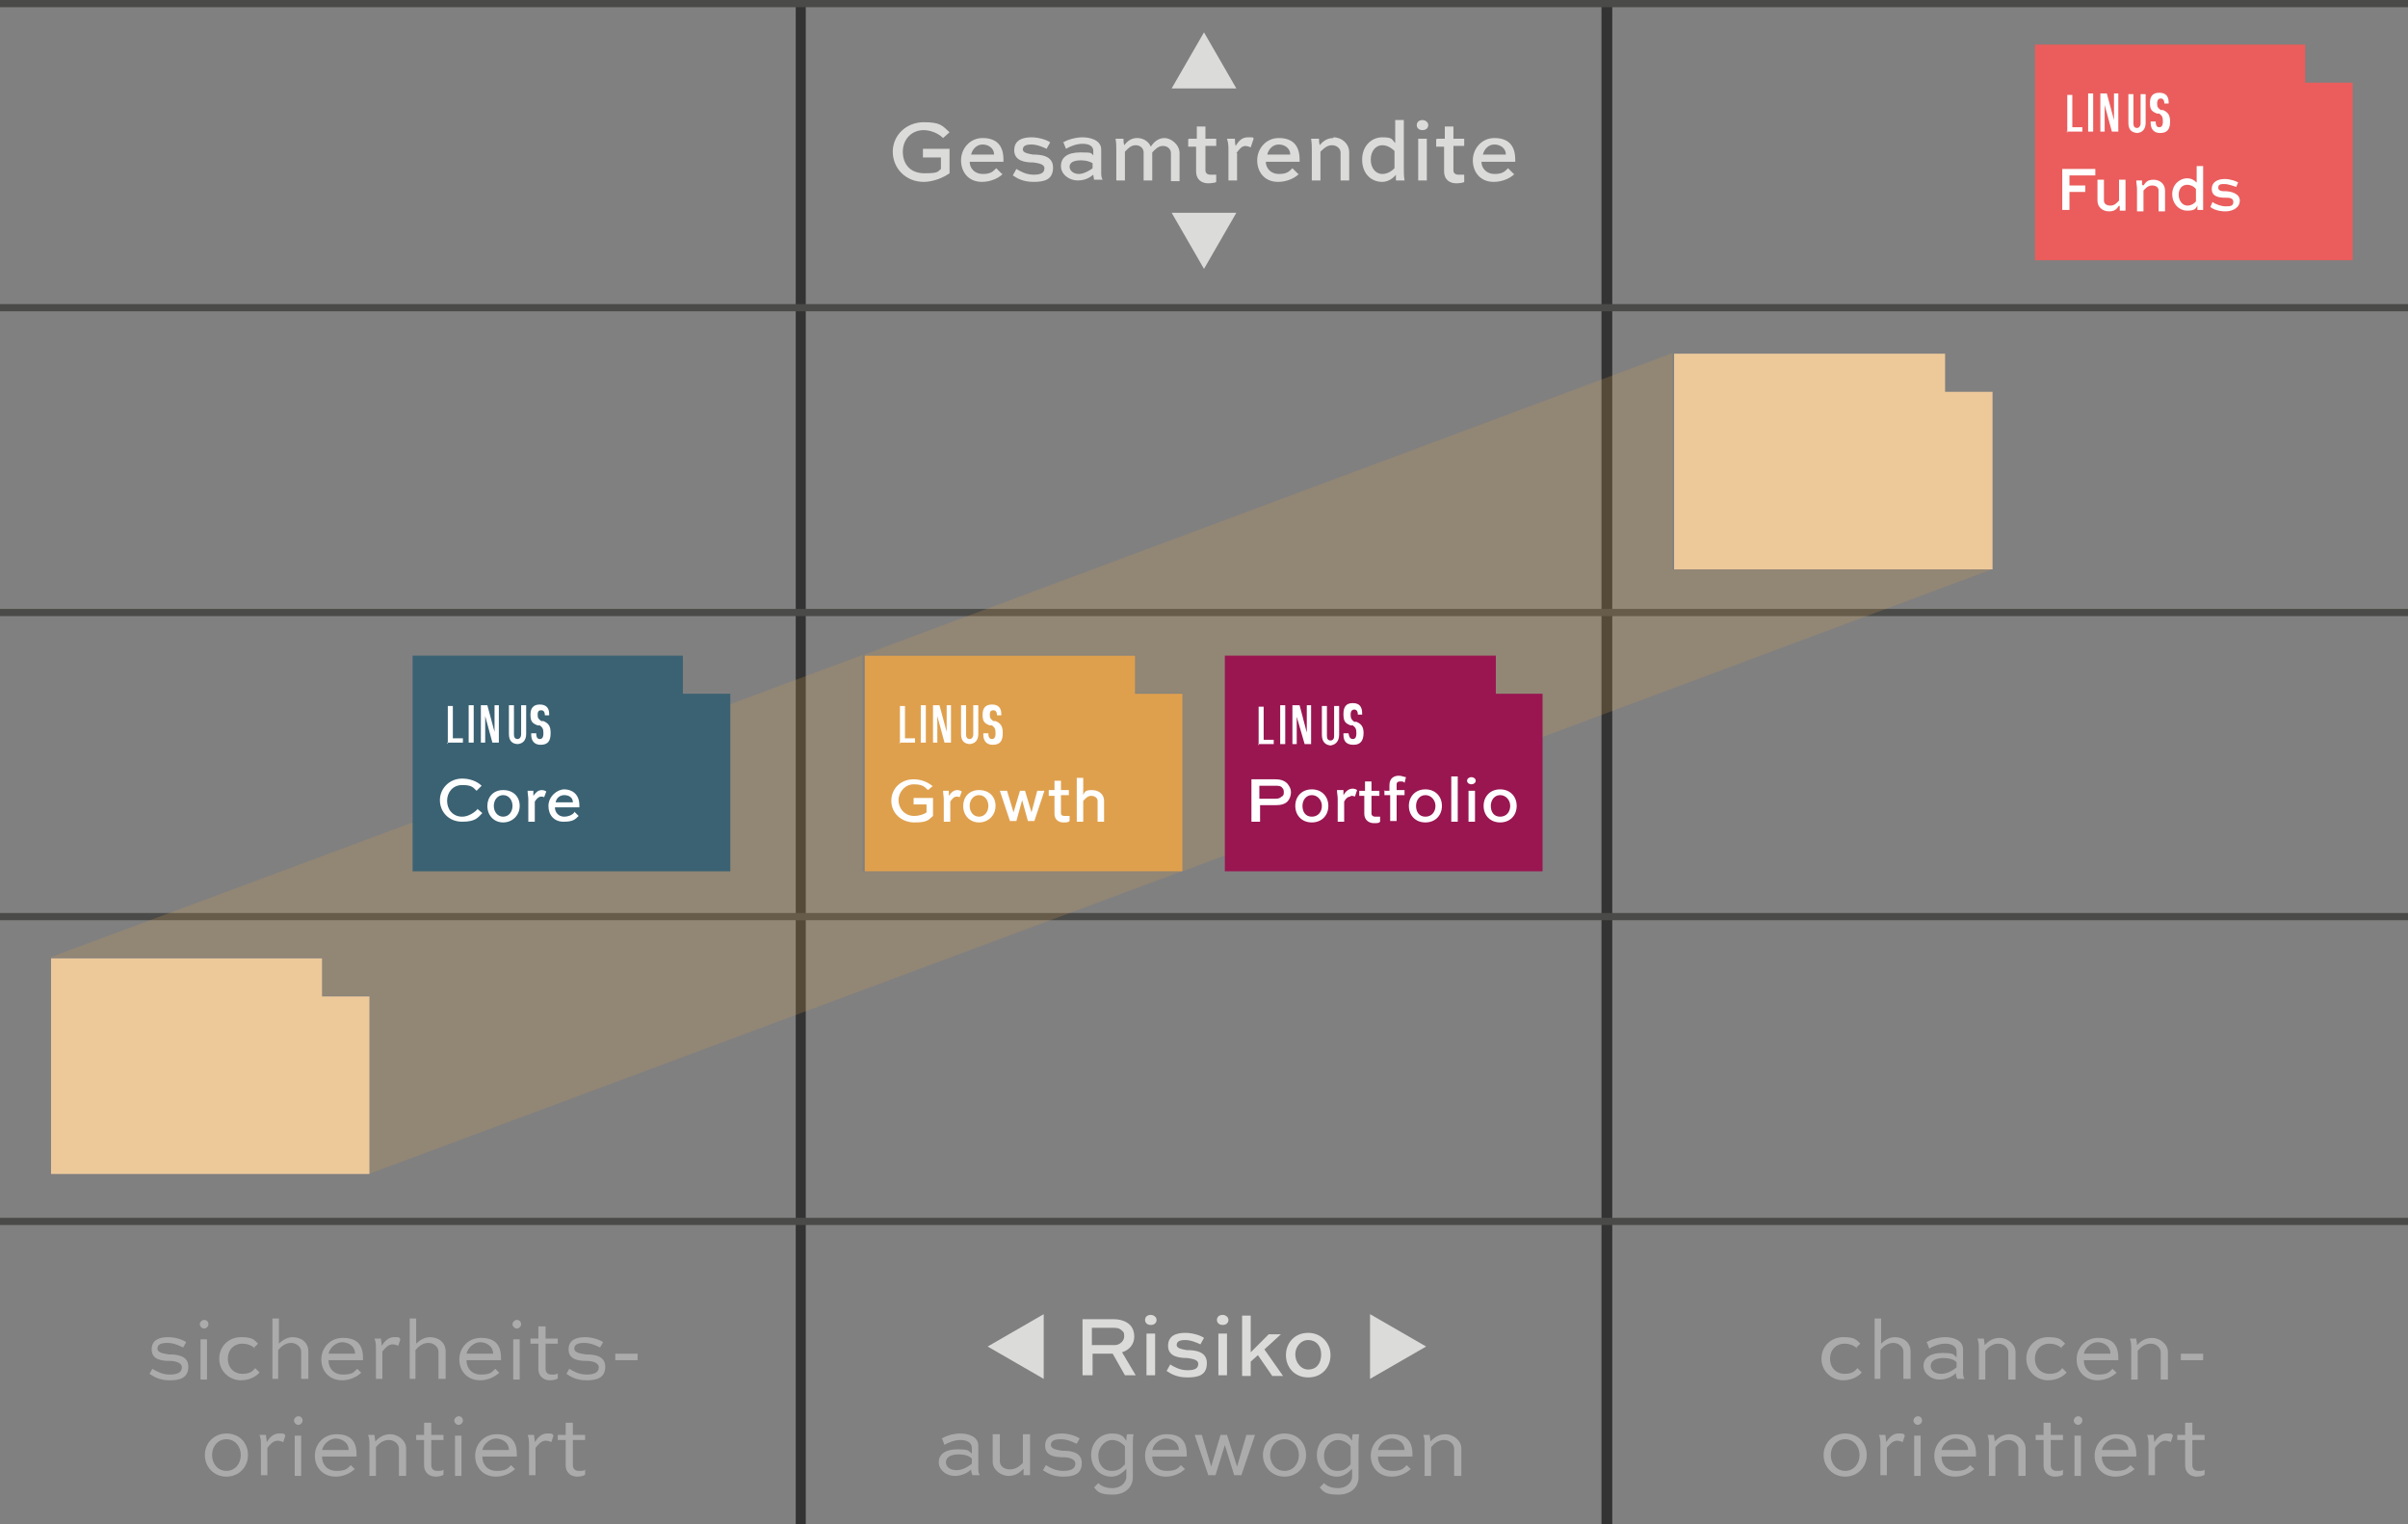 <?xml version="1.0" encoding="UTF-8"?><svg xmlns="http://www.w3.org/2000/svg" xmlns:xlink="http://www.w3.org/1999/xlink" viewBox="0 0 335 212"><rect x="0" y="0" width="335" height="212" fill="#333333" stroke="none"/><defs><style>.d,.e{fill:none;}.f{fill:#ea5d5c;}.g{fill:#fff;}.h{fill:#edc99a;}.i{fill:#991651;}.j{fill:#ababab;}.k,.l{fill:#dfa04d;}.m{fill:#dbdbda;}.n{fill:gray;}.o{fill:#3b6273;}.l{opacity:.2;}.e{stroke:#4a4a48;stroke-miterlimit:10;}.p{clip-path:url(#c);}</style><clipPath id="c"><rect x="120.3" y="91.2" width="44.2" height="30" style="fill:none;"/></clipPath></defs><g id="a"><rect y="0" width="110.7" height="212" style="fill:gray;"/><rect x="224.3" y="0" width="110.7" height="212" style="fill:gray;"/><rect x="112.1" y="0" width="110.7" height="212" style="fill:gray;"/><g><line x1="335" y1="127.5" y2="127.5" style="fill:none; stroke:#4a4a48; stroke-miterlimit:10;"/><line x1="335" y1="42.8" y2="42.8" style="fill:none; stroke:#4a4a48; stroke-miterlimit:10;"/><line x1="335" y1=".5" y2=".5" style="fill:none; stroke:#4a4a48; stroke-miterlimit:10;"/><line x1="335" y1="85.2" y2="85.2" style="fill:none; stroke:#4a4a48; stroke-miterlimit:10;"/><line x1="335" y1="169.9" y2="169.9" style="fill:none; stroke:#4a4a48; stroke-miterlimit:10;"/></g></g><g id="b"><g><path d="M25.4,187.4c-.4-.2-1.2-.6-2.1-.6s-1.4,.2-1.4,.8,1,.7,1.6,.8c1,0,2.7,.1,2.7,1.7s-1.2,1.9-2.6,1.9-2.2-.5-2.8-.9l.4-.7c.5,.3,1.3,.8,2.4,.8s1.7-.3,1.7-1-1-.9-1.7-.9c-1.2,0-2.5-.2-2.5-1.6s1.2-1.7,2.3-1.7,2.1,.4,2.5,.7l-.4,.7Z" style="fill:#ababab;"/><path d="M28.4,183.6c.4,0,.6,.3,.6,.6s-.3,.6-.6,.6-.6-.3-.6-.6,.3-.6,.6-.6Zm-.5,8.3v-5.6h.9v5.6h-.9Z" style="fill:#ababab;"/><path d="M35.5,187.6c-.5-.5-1.2-.7-1.8-.7-1.1,0-2,.8-2,2.1s.9,2.1,2,2.1,1.5-.4,1.8-.8l.6,.6c-.2,.3-1.1,1.1-2.6,1.1s-3-1.2-3-3,1.4-3,3-3,1.8,.3,2.4,.9l-.6,.6Z" style="fill:#ababab;"/><path d="M37.9,191.8v-8.4h.9v3.5c.4-.4,1.1-.9,1.9-.9,1.3,0,2.2,.8,2.2,2v3.8h-1v-3.8c0-.6-.6-1.2-1.4-1.2s-1.4,.5-1.8,1v4h-.9Z" style="fill:#ababab;"/><path d="M50.3,190.9c-.6,.6-1.6,1.1-2.7,1.1-1.8,0-2.9-1.3-2.9-2.9s1.2-3,3-3,2.8,.8,2.8,2.8c0,0,0,.2,0,.3h-4.8c0,1.1,.7,2,2,2s1.5-.3,2-.8l.6,.6Zm-4.6-2.6h3.7c0-1.1-1-1.6-1.8-1.6s-1.7,.7-1.9,1.6Z" style="fill:#ababab;"/><path d="M52.3,191.8v-4.2c0-.5,0-.9-.2-1.4h.9c0,.3,.1,.6,.1,1,.4-.6,.9-1.2,1.7-1.2s.7,0,.9,.3l-.3,.9c-.2-.1-.5-.2-.8-.2-.6,0-1.1,.6-1.4,1v3.8h-1Z" style="fill:#ababab;"/><path d="M57,191.8v-8.4h.9v3.5c.4-.4,1.1-.9,1.9-.9,1.3,0,2.2,.8,2.2,2v3.8h-1v-3.8c0-.6-.6-1.2-1.4-1.2s-1.4,.5-1.8,1v4h-.9Z" style="fill:#ababab;"/><path d="M69.5,190.9c-.6,.6-1.6,1.1-2.7,1.1-1.8,0-2.9-1.3-2.9-2.9s1.2-3,3-3,2.8,.8,2.8,2.8c0,0,0,.2,0,.3h-4.8c0,1.1,.7,2,2,2s1.5-.3,2-.8l.6,.6Zm-4.6-2.6h3.7c0-1.1-1-1.6-1.8-1.6s-1.7,.7-1.9,1.6Z" style="fill:#ababab;"/><path d="M71.9,183.6c.4,0,.6,.3,.6,.6s-.3,.6-.6,.6-.6-.3-.6-.6,.3-.6,.6-.6Zm-.5,8.3v-5.6h.9v5.6h-.9Z" style="fill:#ababab;"/><path d="M73.8,186.2h1.1v-1.7h1v1.7h1.7v.7h-1.7v3.5c0,.5,.3,.8,.8,.8s.8,0,.9-.2v.7c-.1,.2-.7,.3-1.1,.3-.7,0-1.6-.4-1.6-1.6v-3.5h-1.1v-.7Z" style="fill:#ababab;"/><path d="M83.4,187.4c-.4-.2-1.2-.6-2.1-.6s-1.4,.2-1.4,.8,1,.7,1.6,.8c1,0,2.7,.1,2.7,1.7s-1.2,1.9-2.6,1.9-2.2-.5-2.8-.9l.4-.7c.5,.3,1.3,.8,2.4,.8s1.7-.3,1.7-1-1-.9-1.7-.9c-1.2,0-2.5-.2-2.5-1.6s1.2-1.7,2.3-1.7,2.1,.4,2.5,.7l-.4,.7Z" style="fill:#ababab;"/><path d="M85.6,188.3h3.1v.9h-3.1v-.9Z" style="fill:#ababab;"/><path d="M31.5,199.4c1.8,0,3,1.3,3,3s-1.3,3-3,3-3-1.3-3-3,1.3-3,3-3Zm0,5.2c1.2,0,2-1,2-2.2s-.8-2.2-2-2.2-2,1-2,2.2,.8,2.2,2,2.2Z" style="fill:#ababab;"/><path d="M36.3,205.2v-4.2c0-.5,0-.9-.2-1.4h.9c0,.3,.1,.6,.1,1,.4-.6,.9-1.2,1.7-1.2s.7,0,.9,.3l-.3,.9c-.2-.1-.5-.2-.8-.2-.6,0-1.1,.6-1.4,1v3.8h-1Z" style="fill:#ababab;"/><path d="M41.5,197c.4,0,.6,.3,.6,.6s-.3,.6-.6,.6-.6-.3-.6-.6,.3-.6,.6-.6Zm-.5,8.3v-5.6h.9v5.6h-.9Z" style="fill:#ababab;"/><path d="M49.4,204.3c-.6,.6-1.6,1.1-2.7,1.1-1.8,0-2.9-1.3-2.9-2.9s1.2-3,3-3,2.8,.8,2.8,2.8c0,0,0,.2,0,.3h-4.8c0,1.1,.7,2,2,2s1.5-.3,2-.8l.6,.6Zm-4.6-2.6h3.7c0-1.1-1-1.6-1.8-1.6s-1.7,.7-1.9,1.6Z" style="fill:#ababab;"/><path d="M51.4,205.2v-4.2c0-.5,0-.9-.2-1.4h.9c0,.3,.1,.5,.1,.9,.5-.5,1.1-1,2.1-1s2.2,.8,2.2,2v3.8h-1v-3.8c0-.6-.6-1.2-1.4-1.2s-1.4,.5-1.8,1v4h-1Z" style="fill:#ababab;"/><path d="M57.9,199.6h1.1v-1.7h1v1.7h1.7v.7h-1.7v3.5c0,.5,.3,.8,.8,.8s.8,0,.9-.2v.7c-.1,.2-.7,.3-1.1,.3-.7,0-1.6-.4-1.6-1.6v-3.5h-1.1v-.7Z" style="fill:#ababab;"/><path d="M63.8,197c.4,0,.6,.3,.6,.6s-.3,.6-.6,.6-.6-.3-.6-.6,.3-.6,.6-.6Zm-.5,8.3v-5.6h.9v5.6h-.9Z" style="fill:#ababab;"/><path d="M71.7,204.3c-.6,.6-1.6,1.1-2.7,1.1-1.8,0-2.9-1.3-2.9-2.9s1.2-3,3-3,2.8,.8,2.8,2.8c0,0,0,.2,0,.3h-4.8c0,1.1,.7,2,2,2s1.5-.3,2-.8l.6,.6Zm-4.6-2.6h3.7c0-1.1-1-1.6-1.8-1.6s-1.7,.7-1.9,1.6Z" style="fill:#ababab;"/><path d="M73.6,205.2v-4.2c0-.5,0-.9-.2-1.4h.9c0,.3,.1,.6,.1,1,.4-.6,.9-1.2,1.7-1.2s.7,0,.9,.3l-.3,.9c-.2-.1-.5-.2-.8-.2-.6,0-1.1,.6-1.4,1v3.8h-1Z" style="fill:#ababab;"/><path d="M77.6,199.6h1.1v-1.7h1v1.7h1.7v.7h-1.7v3.5c0,.5,.3,.8,.8,.8s.8,0,.9-.2v.7c-.1,.2-.7,.3-1.1,.3-.7,0-1.6-.4-1.6-1.6v-3.5h-1.1v-.7Z" style="fill:#ababab;"/></g><g><path d="M131,200.1c.5-.3,1.5-.7,2.6-.7s2.5,.4,2.5,1.7v3.1c0,.3,0,.7,.2,1h-1c-.1-.2-.2-.5-.2-.8-.4,.4-1.2,.9-2.3,.9s-2.2-.8-2.2-1.9,.9-1.8,2.6-1.8,1.5,.2,2,.6v-.8c0-.8-.8-1.1-1.6-1.1s-1.8,.4-2.2,.7l-.3-.8Zm4.2,3.5v-.7c-.3-.4-1.1-.6-1.8-.6-1.3,0-1.8,.5-1.8,1.1s.5,1.1,1.5,1.1,2-.8,2.1-.9Z" style="fill:#ababab;"/><path d="M143.3,199.6v4.2c0,.5,0,.9,0,1.4h-.9c0-.3,0-.6,0-.9-.5,.5-1.1,1-2.1,1s-2.2-.8-2.2-2v-3.8h1v3.8c0,.6,.6,1.1,1.4,1.1s1.4-.5,1.8-.9v-4h1Z" style="fill:#ababab;"/><path d="M149.7,200.8c-.4-.2-1.2-.6-2.1-.6s-1.4,.2-1.4,.8,1,.7,1.6,.8c1,0,2.7,.1,2.7,1.7s-1.2,1.9-2.6,1.9-2.2-.5-2.8-.9l.4-.7c.5,.3,1.3,.8,2.4,.8s1.7-.3,1.7-1-1-.9-1.7-.9c-1.2,0-2.5-.2-2.5-1.6s1.2-1.7,2.3-1.7,2.1,.4,2.5,.7l-.4,.7Z" style="fill:#ababab;"/><path d="M156.5,204.5c-.6,.6-1.2,.9-1.9,.9-1.5,0-2.8-1.2-2.8-3s1.3-3,2.9-3,1.7,.7,2,1c0-.3,0-.6,.1-.9h.9c-.1,.5-.1,1-.1,1.4v4.6c0,1.3-1,2.4-2.8,2.4s-2.1-.4-2.6-1l.6-.6c.4,.4,1,.7,2,.7s1.9-.7,1.9-1.6v-1.1Zm0-.8v-2.5c-.2-.3-.9-.9-1.8-.9s-1.9,.9-1.9,2.2,.8,2.1,1.8,2.1,1.3-.3,1.9-.9Z" style="fill:#ababab;"/><path d="M164.9,204.3c-.6,.6-1.6,1.1-2.7,1.1-1.8,0-2.9-1.3-2.9-2.9s1.2-3,3-3,2.8,.8,2.8,2.8c0,0,0,.2,0,.3h-4.8c0,1.1,.7,2,2,2s1.5-.3,2-.8l.6,.6Zm-4.6-2.6h3.7c0-1.1-1-1.6-1.8-1.6s-1.7,.7-1.9,1.6Z" style="fill:#ababab;"/><path d="M174.6,199.6l-1.9,5.6h-1l-1.3-4.2h0l-1.3,4.2h-1l-1.9-5.6h1l1.3,4.4h0l1.3-4.4h.9l1.4,4.4h0l1.3-4.4h1Z" style="fill:#ababab;"/><path d="M178.7,199.4c1.8,0,3,1.3,3,3s-1.3,3-3,3-3-1.3-3-3,1.3-3,3-3Zm0,5.2c1.2,0,2-1,2-2.2s-.8-2.2-2-2.2-2,1-2,2.2,.8,2.2,2,2.2Z" style="fill:#ababab;"/><path d="M187.9,204.5c-.6,.6-1.2,.9-1.9,.9-1.5,0-2.8-1.2-2.8-3s1.3-3,2.9-3,1.7,.7,2,1c0-.3,0-.6,.1-.9h.9c-.1,.5-.1,1-.1,1.4v4.6c0,1.3-1,2.4-2.8,2.4s-2.1-.4-2.6-1l.6-.6c.4,.4,1,.7,2,.7s1.9-.7,1.9-1.6v-1.1Zm0-.8v-2.5c-.2-.3-.9-.9-1.8-.9s-1.9,.9-1.9,2.2,.8,2.1,1.8,2.1,1.3-.3,1.9-.9Z" style="fill:#ababab;"/><path d="M196.3,204.3c-.6,.6-1.6,1.1-2.7,1.1-1.8,0-2.9-1.3-2.9-2.9s1.2-3,3-3,2.8,.8,2.8,2.8c0,0,0,.2,0,.3h-4.8c0,1.1,.7,2,2,2s1.5-.3,2-.8l.6,.6Zm-4.6-2.6h3.7c0-1.1-1-1.6-1.8-1.6s-1.7,.7-1.9,1.6Z" style="fill:#ababab;"/><path d="M198.2,205.2v-4.2c0-.5,0-.9-.2-1.4h.9c0,.3,.1,.5,.1,.9,.5-.5,1.1-1,2.1-1s2.2,.8,2.2,2v3.8h-1v-3.8c0-.6-.6-1.2-1.4-1.2s-1.4,.5-1.8,1v4h-1Z" style="fill:#ababab;"/></g><g><path d="M258.4,187.6c-.5-.5-1.2-.7-1.8-.7-1.1,0-2,.8-2,2.1s.9,2.1,2,2.1,1.5-.4,1.8-.8l.6,.6c-.2,.3-1.1,1.1-2.6,1.1s-3-1.2-3-3,1.4-3,3-3,1.8,.3,2.4,.9l-.6,.6Z" style="fill:#ababab;"/><path d="M260.8,191.8v-8.4h.9v3.5c.4-.4,1.1-.9,1.9-.9,1.3,0,2.2,.8,2.2,2v3.8h-1v-3.8c0-.6-.6-1.2-1.4-1.2s-1.4,.5-1.8,1v4h-.9Z" style="fill:#ababab;"/><path d="M268,186.7c.5-.3,1.5-.7,2.6-.7s2.5,.4,2.5,1.7v3.1c0,.3,0,.7,.2,1h-1c-.1-.2-.2-.5-.2-.8-.4,.4-1.2,.9-2.3,.9s-2.2-.8-2.2-1.9,.9-1.8,2.6-1.8,1.5,.2,2,.6v-.8c0-.8-.8-1.1-1.6-1.1s-1.8,.4-2.2,.7l-.3-.8Zm4.2,3.5v-.7c-.3-.4-1.1-.6-1.8-.6-1.3,0-1.8,.5-1.8,1.1s.5,1.1,1.5,1.1,2-.8,2.1-.9Z" style="fill:#ababab;"/><path d="M275.3,191.8v-4.2c0-.5,0-.9-.2-1.4h.9c0,.3,.1,.5,.1,.9,.5-.5,1.1-1,2.1-1s2.2,.8,2.2,2v3.8h-1v-3.8c0-.6-.6-1.2-1.4-1.2s-1.4,.5-1.8,1v4h-1Z" style="fill:#ababab;"/><path d="M286.9,187.6c-.5-.5-1.2-.7-1.8-.7-1.1,0-2,.8-2,2.1s.9,2.1,2,2.1,1.5-.4,1.8-.8l.6,.6c-.2,.3-1.1,1.1-2.6,1.1s-3-1.2-3-3,1.4-3,3-3,1.8,.3,2.4,.9l-.6,.6Z" style="fill:#ababab;"/><path d="M294.5,190.9c-.6,.6-1.6,1.1-2.7,1.1-1.8,0-2.9-1.3-2.9-2.9s1.2-3,3-3,2.8,.8,2.8,2.8c0,0,0,.2,0,.3h-4.8c0,1.1,.7,2,2,2s1.5-.3,2-.8l.6,.6Zm-4.6-2.6h3.7c0-1.1-1-1.6-1.8-1.6s-1.7,.7-1.9,1.6Z" style="fill:#ababab;"/><path d="M296.5,191.8v-4.2c0-.5,0-.9-.2-1.4h.9c0,.3,.1,.5,.1,.9,.5-.5,1.1-1,2.1-1s2.2,.8,2.2,2v3.8h-1v-3.8c0-.6-.6-1.2-1.4-1.2s-1.4,.5-1.8,1v4h-1Z" style="fill:#ababab;"/><path d="M303.4,188.3h3.1v.9h-3.1v-.9Z" style="fill:#ababab;"/><path d="M256.7,199.4c1.8,0,3,1.3,3,3s-1.3,3-3,3-3-1.3-3-3,1.3-3,3-3Zm0,5.2c1.2,0,2-1,2-2.2s-.8-2.2-2-2.2-2,1-2,2.2,.8,2.2,2,2.2Z" style="fill:#ababab;"/><path d="M261.6,205.2v-4.2c0-.5,0-.9-.2-1.4h.9c0,.3,.1,.6,.1,1,.4-.6,.9-1.2,1.7-1.2s.7,0,.9,.3l-.3,.9c-.2-.1-.5-.2-.8-.2-.6,0-1.1,.6-1.4,1v3.8h-1Z" style="fill:#ababab;"/><path d="M266.8,197c.4,0,.6,.3,.6,.6s-.3,.6-.6,.6-.6-.3-.6-.6,.3-.6,.6-.6Zm-.5,8.3v-5.6h.9v5.6h-.9Z" style="fill:#ababab;"/><path d="M274.7,204.3c-.6,.6-1.6,1.1-2.7,1.1-1.8,0-2.9-1.3-2.9-2.9s1.2-3,3-3,2.8,.8,2.8,2.8c0,0,0,.2,0,.3h-4.8c0,1.1,.7,2,2,2s1.5-.3,2-.8l.6,.6Zm-4.6-2.6h3.7c0-1.1-1-1.6-1.8-1.6s-1.7,.7-1.9,1.6Z" style="fill:#ababab;"/><path d="M276.7,205.2v-4.2c0-.5,0-.9-.2-1.4h.9c0,.3,.1,.5,.1,.9,.5-.5,1.1-1,2.1-1s2.2,.8,2.2,2v3.8h-1v-3.8c0-.6-.6-1.2-1.4-1.2s-1.4,.5-1.8,1v4h-1Z" style="fill:#ababab;"/><path d="M283.2,199.6h1.1v-1.7h1v1.7h1.7v.7h-1.7v3.5c0,.5,.3,.8,.8,.8s.8,0,.9-.2v.7c-.1,.2-.7,.3-1.1,.3-.7,0-1.6-.4-1.6-1.6v-3.5h-1.1v-.7Z" style="fill:#ababab;"/><path d="M289.1,197c.4,0,.6,.3,.6,.6s-.3,.6-.6,.6-.6-.3-.6-.6,.3-.6,.6-.6Zm-.5,8.3v-5.6h.9v5.6h-.9Z" style="fill:#ababab;"/><path d="M297,204.3c-.6,.6-1.6,1.1-2.7,1.1-1.8,0-2.9-1.3-2.9-2.9s1.2-3,3-3,2.8,.8,2.8,2.8c0,0,0,.2,0,.3h-4.8c0,1.1,.7,2,2,2s1.5-.3,2-.8l.6,.6Zm-4.6-2.6h3.7c0-1.1-1-1.6-1.8-1.6s-1.7,.7-1.9,1.6Z" style="fill:#ababab;"/><path d="M298.9,205.2v-4.2c0-.5,0-.9-.2-1.4h.9c0,.3,.1,.6,.1,1,.4-.6,.9-1.2,1.7-1.2s.7,0,.9,.3l-.3,.9c-.2-.1-.5-.2-.8-.2-.6,0-1.1,.6-1.4,1v3.8h-1Z" style="fill:#ababab;"/><path d="M302.9,199.6h1.1v-1.7h1v1.7h1.7v.7h-1.7v3.5c0,.5,.3,.8,.8,.8s.8,0,.9-.2v.7c-.1,.2-.7,.3-1.1,.3-.7,0-1.6-.4-1.6-1.6v-3.5h-1.1v-.7Z" style="fill:#ababab;"/></g><g><path d="M150.6,191.3v-7.8h4.3c1,0,1.8,.3,2.3,.8,.4,.4,.6,1,.6,1.6,0,1.1-.7,1.9-1.7,2.2l1.9,3.2h-1.5l-1.7-3h-2.8v3h-1.3Zm1.3-6.6v2.4h3.2c.7,0,1.3-.6,1.3-1.2s-.1-.6-.3-.8c-.4-.4-.8-.4-1.2-.4h-3Z" style="fill:#dbdbda;"/><path d="M160.1,182.9c.4,0,.8,.3,.8,.7s-.3,.7-.8,.7-.8-.3-.8-.7,.3-.7,.8-.7Zm-.6,8.4v-5.8h1.2v5.8h-1.2Z" style="fill:#dbdbda;"/><path d="M167,187c-.4-.2-1.3-.6-2.1-.6s-1.2,.2-1.2,.7,.9,.6,1.4,.7c1,0,2.8,.1,2.8,1.8s-1.2,2-2.7,2-2.3-.5-2.9-.9l.5-.9c.5,.3,1.3,.8,2.4,.8s1.5-.3,1.5-.9-.9-.7-1.5-.8c-1.2,0-2.7-.2-2.7-1.7s1.3-1.8,2.4-1.8,2.2,.4,2.6,.7l-.5,.9Z" style="fill:#dbdbda;"/><path d="M170.1,182.9c.4,0,.8,.3,.8,.7s-.3,.7-.8,.7-.8-.3-.8-.7,.3-.7,.8-.7Zm-.6,8.4v-5.8h1.2v5.8h-1.2Z" style="fill:#dbdbda;"/><path d="M178.2,185.6l-2.3,2.1,2.6,3.7h-1.5l-2-2.9-1,.9v2h-1.2v-8.4h1.2v5.1l2.5-2.5h1.7Z" style="fill:#dbdbda;"/><path d="M182,185.4c1.8,0,3.1,1.4,3.1,3.1s-1.2,3.1-3.1,3.1-3.1-1.4-3.1-3.1,1.2-3.1,3.1-3.1Zm0,5.1c1.2,0,1.8-.9,1.8-2.1s-.7-2-1.8-2-1.8,1-1.8,2,.7,2.1,1.8,2.1Z" style="fill:#dbdbda;"/></g><polygon points="145.2 191.8 145.2 182.8 137.4 187.3 145.2 191.8" style="fill:#dbdbda;"/><polygon points="190.6 191.8 190.6 182.8 198.4 187.3 190.6 191.8" style="fill:#dbdbda;"/><g><g><path d="M131.2,19.2c-.7-.7-1.8-1.1-2.7-1.1-1.7,0-2.9,1.3-2.9,3s1,3,3,3,1.8-.2,2.3-.6v-1.6h-2.5v-1.2h3.7v3.4c-1,.7-2.4,1.2-3.6,1.2-2.5,0-4.3-1.9-4.3-4.2s1.9-4.1,4.3-4.1,2.6,.5,3.6,1.4l-.9,.8Z" style="fill:#dbdbda;"/><path d="M139.5,24.2c-.6,.6-1.7,1.1-2.9,1.1-1.9,0-2.9-1.4-2.9-3s1.2-3.1,3-3.1,2.9,.9,2.9,3,0,.2,0,.3h-4.7c0,.9,.7,1.7,1.8,1.7s1.4-.3,1.9-.8l.8,.8Zm-4.5-2.7h3.3c0-.9-.8-1.4-1.6-1.4s-1.4,.6-1.6,1.4Z" style="fill:#dbdbda;"/><path d="M145.6,20.7c-.4-.2-1.3-.6-2.1-.6s-1.2,.2-1.2,.7,.9,.6,1.4,.7c1,0,2.8,.1,2.8,1.8s-1.2,2-2.7,2-2.3-.5-2.9-.9l.5-.9c.5,.3,1.3,.8,2.4,.8s1.5-.3,1.5-.9-.9-.7-1.5-.8c-1.2,0-2.7-.2-2.7-1.7s1.3-1.8,2.4-1.8,2.2,.4,2.6,.7l-.5,.9Z" style="fill:#dbdbda;"/><path d="M147.9,19.8c.5-.3,1.6-.7,2.7-.7s2.6,.4,2.6,1.7v3.2c0,.3,0,.7,.2,1h-1.2c0-.2-.1-.5-.1-.7-.5,.4-1.1,.8-2.2,.8s-2.3-.8-2.3-2,.9-1.9,2.7-1.9,1.4,.1,1.8,.4v-.6c0-.7-.6-1-1.5-1s-1.8,.4-2.3,.7l-.4-1Zm4.1,3.5v-.6c-.3-.2-.9-.4-1.6-.4-1.2,0-1.6,.4-1.6,.9s.5,1,1.3,1,1.8-.7,1.9-.8Z" style="fill:#dbdbda;"/><path d="M160.3,25.1h-1.2v-3.9c0-.5-.4-1-1.1-1s-1.1,.5-1.5,.9v4h-1.2v-4.2c0-.5,0-1-.1-1.6h1.1c0,.3,0,.5,.1,.9,.4-.5,.9-1,1.8-1s1.6,.5,1.9,1.2c.4-.6,1-1.2,1.9-1.2s2.1,.9,2.1,2.1v3.9h-1.2v-3.9c0-.5-.4-1-1.1-1s-1.1,.5-1.5,.9v4Z" style="fill:#dbdbda;"/><path d="M165.4,19.3h1.1v-1.7h1.2v1.7h1.5v1h-1.5v3.4c0,.4,.3,.6,.7,.6s.7,0,.8,0v1c0,.1-.7,.2-1.1,.2-.8,0-1.7-.4-1.7-1.7v-3.4h-1.1v-1Z" style="fill:#dbdbda;"/><path d="M172.1,21.3v3.8h-1.2v-4.2c0-.5,0-1-.2-1.6h1.1c0,.3,0,.6,.1,1,.4-.6,.8-1.2,1.7-1.2s.7,0,.8,.2l-.4,1.2c-.2-.1-.6-.2-.7-.2-.6,0-.9,.5-1.3,1Z" style="fill:#dbdbda;"/><path d="M180.7,24.2c-.6,.6-1.7,1.1-2.9,1.1-1.9,0-2.9-1.4-2.9-3s1.2-3.1,3-3.1,2.9,.9,2.9,3,0,.2,0,.3h-4.7c0,.9,.7,1.7,1.8,1.7s1.4-.3,1.9-.8l.8,.8Zm-4.5-2.7h3.3c0-.9-.8-1.4-1.6-1.4s-1.4,.6-1.6,1.4Z" style="fill:#dbdbda;"/><path d="M185.5,19.1c1.2,0,2.2,.9,2.2,2.1v3.9h-1.2v-3.9c0-.5-.5-1-1.2-1s-1.2,.5-1.6,.9v4h-1.2v-4.2c0-.5,0-1-.1-1.6h1.1c0,.3,0,.5,.1,.9,.4-.5,1-1,1.9-1Z" style="fill:#dbdbda;"/><path d="M194.2,25.1c0-.3,0-.6,0-.8-.3,.4-1,1-1.9,1-1.6,0-2.8-1.2-2.8-3.1s1.3-3.1,2.8-3.1,1.3,.3,1.8,.8v-3.2h1.2v6.8c0,.5,0,1,.1,1.6h-1.1Zm-3.5-2.9c0,1.2,.7,2,1.6,2s1.5-.6,1.7-.8v-2.4c-.5-.5-1.1-.8-1.7-.8-.9,0-1.6,.8-1.6,2Z" style="fill:#dbdbda;"/><path d="M197.9,16.7c.4,0,.8,.3,.8,.7s-.3,.7-.8,.7-.8-.3-.8-.7,.3-.7,.8-.7Zm-.6,8.4v-5.8h1.2v5.8h-1.2Z" style="fill:#dbdbda;"/><path d="M199.9,19.3h1.1v-1.7h1.2v1.7h1.5v1h-1.5v3.4c0,.4,.3,.6,.7,.6s.7,0,.8,0v1c0,.1-.7,.2-1.1,.2-.8,0-1.7-.4-1.7-1.7v-3.4h-1.1v-1Z" style="fill:#dbdbda;"/><path d="M210.7,24.2c-.6,.6-1.7,1.1-2.9,1.1-1.9,0-2.9-1.4-2.9-3s1.2-3.1,3-3.1,2.9,.9,2.9,3,0,.2,0,.3h-4.7c0,.9,.7,1.7,1.8,1.7s1.4-.3,1.9-.8l.8,.8Zm-4.5-2.7h3.3c0-.9-.8-1.4-1.6-1.4s-1.4,.6-1.6,1.4Z" style="fill:#dbdbda;"/></g><polygon points="163 29.6 172 29.6 167.5 37.4 163 29.6" style="fill:#dbdbda;"/><polygon points="172 12.3 163 12.3 167.5 4.5 172 12.3" style="fill:#dbdbda;"/></g><path d="M51.4,163.3v-24.8h-6.6v-5.3H6.9l113.1-42.1v30.1h44.4l-113.1,42.1Z" style="fill:#dfa04d; opacity:.2;"/><path d="M164.5,121.2v-24.8h-6.6v-5.3h-37.8l112.6-42v30.1h44.4l-112.6,42Z" style="fill:#dfa04d; opacity:.2;"/><g><g><path d="M283.1,6.2v30h44.2V11.5h-6.6V6.2h-37.7Z" style="fill:#ea5d5c;"/><path d="M287.9,29.3v-2.6h2.2v-.9h-2.2v-1.4h3.6v-.9h-4.6v5.7h1Z" style="fill:#fff;"/><path d="M294.9,28.7c0,.2,0,.4,0,.6h.8c0-.4,0-.8,0-1.2v-3.1h-.9v2.9c-.3,.3-.6,.7-1.2,.7s-.9-.3-.9-.7v-2.9h-.9v2.9c0,.9,.7,1.5,1.6,1.5s1.1-.4,1.4-.8Z" style="fill:#fff;"/><path d="M298,25.7c0-.2,0-.4,0-.6h-.8c0,.4,.1,.8,.1,1.2v3.1h.9v-2.9c.3-.3,.6-.7,1.2-.7s.9,.3,.9,.7v2.9h.9v-2.9c0-.9-.7-1.5-1.6-1.5s-1.1,.4-1.4,.8Z" style="fill:#fff;"/><path d="M306.5,29.3c0-.4,0-.8,0-1.2v-5h-.9v2.3c-.4-.4-.8-.6-1.3-.6-1.1,0-2.1,.9-2.1,2.2s.9,2.3,2.1,2.3,1.2-.4,1.4-.7c0,.2,0,.4,0,.6h.8Zm-2.2-3.6c.4,0,.9,.2,1.2,.6v1.7c-.1,.2-.6,.6-1.2,.6s-1.2-.6-1.2-1.5,.5-1.4,1.2-1.4Z" style="fill:#fff;"/><path d="M311.4,25.4c-.3-.2-1.1-.5-1.9-.5s-1.8,.3-1.8,1.4,1.1,1.2,1.9,1.2c.5,0,1.1,0,1.1,.6s-.5,.6-1.1,.6-1.4-.3-1.8-.6l-.3,.7c.4,.3,1.1,.6,2.1,.6s2-.5,2-1.5-1.3-1.3-2-1.3c-.4,0-1,0-1-.5s.4-.5,.9-.5,1.3,.3,1.6,.4l.3-.7Z" style="fill:#fff;"/><path d="M301.9,16.9c0-.9-.3-1.3-1-1.6h-.3c-.4-.3-.5-.4-.5-.9s.2-.7,.5-.7,.5,.2,.5,.7c0,0,0,0,0,0h.6c0-.1,0-.1,0-.2,0-.8-.4-1.3-1.3-1.3s-1.3,.5-1.3,1.4,.2,1.2,1,1.5h.3c.4,.3,.5,.5,.5,1.1s-.2,.8-.5,.8-.5-.2-.5-.8c0,0,0,0,0,0,0,0,0,0,0,0,0,0,0,0,0,0,0,0,0,0,0,0h-.7c0,.1,0,.1,0,.2,0,.9,.5,1.4,1.3,1.4,1,0,1.4-.5,1.4-1.6h0Zm-4.7,1.6c.8,0,1.3-.5,1.3-1.4v-4s0,0,0,0c0,0,0,0,0,0,0,0,0,0,0,0,0,0,0,0,0,0h-.7s0,0,0,0c0,0,0,0,0,0,0,0,0,0,0,0,0,0,0,0,0,0v4.1c0,.3-.2,.6-.5,.6s-.5-.2-.5-.6v-4.1s0,0,0,0c0,0,0,0,0,0,0,0,0,0,0,0,0,0,0,0,0,0h-.7s0,0,0,0c0,0,0,0,0,0,0,0,0,0,0,0,0,0,0,0,0,0v4c0,1,.5,1.4,1.4,1.4Zm-5-.2s0,0,0,0,0,0,0,0c0,0,0,0,0,0s0,0,0,0h.6s0,0,0,0c0,0,0,0,0,0,0,0,0,0,0,0,0,0,0,0,0,0v-3.7h0l1,3.7c0,0,0,0,.1,0h.8s0,0,0,0c0,0,0,0,0,0,0,0,0,0,0,0,0,0,0,0,0,0v-5.3s0,0,0,0c0,0,0,0,0,0,0,0,0,0,0,0,0,0,0,0,0,0h-.6s0,0,0,0c0,0,0,0,0,0,0,0,0,0,0,0,0,0,0,0,0,0v3.7h0l-1-3.7c0,0,0,0-.1,0h-.8s0,0,0,0c0,0,0,0,0,0,0,0,0,0,0,0,0,0,0,0,0,0v5.3Zm-1.7,0s0,0,0,0,0,0,0,0c0,0,0,0,0,0s0,0,0,0h.7s0,0,0,0c0,0,0,0,0,0,0,0,0,0,0,0s0,0,0,0v-5.3s0,0,0,0c0,0,0,0,0,0,0,0,0,0,0,0,0,0,0,0,0,0h-.7s0,0,0,0c0,0,0,0,0,0,0,0,0,0,0,0,0,0,0,0,0,0v5.3Zm-3,0s0,0,0,0,0,0,0,0c0,0,0,0,0,0s0,0,0,0h2.2s0,0,0,0c0,0,0,0,0,0,0,0,0,0,0,0s0,0,0,0v-.6s0,0,0,0c0,0,0,0,0,0,0,0,0,0,0,0,0,0,0,0,0,0h-1.4s0,0,0,0v-4.5s0,0,0,0c0,0,0,0,0,0,0,0,0,0,0,0,0,0,0,0,0,0h-.7s0,0,0,0c0,0,0,0,0,0,0,0,0,0,0,0,0,0,0,0,0,0v5.3Z" style="fill:#fff;"/></g><path d="M232.9,49.2v30h44.3v-24.7h-6.6v-5.3h-37.7Z" style="fill:#edc99a;"/></g><path d="M7.1,133.3v30H51.4v-24.7h-6.6v-5.3H7.1Z" style="fill:#edc99a;"/><g style="clip-path:url(#c);"><g><path d="M120.3,91.2v30h44.2v-24.7h-6.6v-5.3h-37.7Z" style="fill:#dfa04d;"/><path d="M139.5,101.9c0-.9-.3-1.3-1-1.6h-.3c-.4-.3-.5-.4-.5-.9s.2-.6,.5-.6,.5,.2,.5,.7c0,0,0,0,0,0h.6c0-.1,0-.1,0-.2,0-.8-.4-1.3-1.3-1.3s-1.3,.5-1.3,1.4,.2,1.2,1,1.5h.3c.4,.3,.5,.5,.5,1.1s-.2,.8-.5,.8-.5-.2-.5-.8c0,0,0,0,0,0,0,0,0,0,0,0,0,0,0,0,0,0,0,0,0,0,0,0h-.7c0,.1,0,.1,0,.2,0,.9,.5,1.4,1.3,1.4,1,0,1.4-.5,1.4-1.6h0Zm-4.7,1.6c.8,0,1.3-.5,1.3-1.4v-4s0,0,0,0c0,0,0,0,0,0s0,0,0,0c0,0,0,0,0,0h-.7s0,0,0,0c0,0,0,0,0,0,0,0,0,0,0,0,0,0,0,0,0,0v4.1c0,.3-.2,.6-.5,.6s-.5-.2-.5-.6v-4.1s0,0,0,0c0,0,0,0,0,0,0,0,0,0,0,0,0,0,0,0,0,0h-.7s0,0,0,0c0,0,0,0,0,0,0,0,0,0,0,0,0,0,0,0,0,0v4c0,1,.5,1.4,1.3,1.4Zm-5-.2s0,0,0,0c0,0,0,0,0,0,0,0,0,0,0,0,0,0,0,0,0,0h.6s0,0,0,0c0,0,0,0,0,0,0,0,0,0,0,0,0,0,0,0,0,0v-3.7h0l1,3.7c0,0,0,0,.1,0h.8s0,0,0,0c0,0,0,0,0,0,0,0,0,0,0,0,0,0,0,0,0,0v-5.2s0,0,0,0c0,0,0,0,0,0,0,0,0,0,0,0,0,0,0,0,0,0h-.6s0,0,0,0c0,0,0,0,0,0s0,0,0,0c0,0,0,0,0,0v3.7h0l-1-3.7c0,0,0,0-.1,0h-.8s0,0,0,0c0,0,0,0,0,0s0,0,0,0c0,0,0,0,0,0v5.2Zm-1.7,0s0,0,0,0c0,0,0,0,0,0s0,0,0,0c0,0,0,0,0,0h.7s0,0,0,0c0,0,0,0,0,0s0,0,0,0c0,0,0,0,0,0v-5.2s0,0,0,0c0,0,0,0,0,0s0,0,0,0c0,0,0,0,0,0h-.7s0,0,0,0c0,0,0,0,0,0s0,0,0,0c0,0,0,0,0,0v5.2Zm-3,0s0,0,0,0c0,0,0,0,0,0,0,0,0,0,0,0,0,0,0,0,0,0h2.2s0,0,0,0c0,0,0,0,0,0,0,0,0,0,0,0,0,0,0,0,0,0v-.6s0,0,0,0c0,0,0,0,0,0,0,0,0,0,0,0,0,0,0,0,0,0h-1.4s0,0,0,0v-4.5s0,0,0,0c0,0,0,0,0,0s0,0,0,0c0,0,0,0,0,0h-.7s0,0,0,0c0,0,0,0,0,0,0,0,0,0,0,0,0,0,0,0,0,0v5.3Z" style="fill:#fff;"/><path d="M129.8,109.4c-.8-.7-1.8-1-2.7-1-1.8,0-3.1,1.3-3.1,3s1.4,3,3.2,3,1.9-.3,2.6-.9v-2.5h-2.7v.9h1.8v1.1c-.4,.3-1.1,.5-1.7,.5-1.4,0-2.2-1.1-2.2-2.2s.9-2.2,2.1-2.2,1.5,.3,2,.8l.7-.6Z" style="fill:#fff;"/><path d="M133,110.8c.1,0,.4,0,.5,.1l.3-.8c-.1-.1-.4-.2-.6-.2-.6,0-.9,.4-1.2,.8,0-.3,0-.5,0-.7h-.8c0,.4,.1,.8,.1,1.2v3.1h.9v-2.8c.2-.3,.5-.7,.9-.7Z" style="fill:#fff;"/><path d="M134,112.1c0,1.3,.9,2.3,2.2,2.3s2.3-1,2.3-2.3-.9-2.2-2.3-2.2-2.2,1-2.2,2.2Zm.9,0c0-.8,.5-1.5,1.3-1.5s1.3,.7,1.3,1.5-.5,1.5-1.3,1.5-1.3-.7-1.3-1.5Z" style="fill:#fff;"/><path d="M141.9,110l-.9,3h0l-.9-3h-1l1.4,4.2h.9l.8-2.9h0l.8,2.9h.9l1.4-4.2h-1l-.8,3h0l-.9-3h-.9Z" style="fill:#fff;"/><path d="M145.9,110.7h.8v2.5c0,.9,.7,1.2,1.2,1.2s.7,0,.9-.2v-.7c-.2,0-.5,0-.7,0-.3,0-.5-.1-.5-.4v-2.5h1.1v-.7h-1.1v-1.3h-.9v1.3h-.8v.7Z" style="fill:#fff;"/><path d="M150.7,114.3v-2.9c.3-.3,.6-.7,1.1-.7s.9,.3,.9,.7v2.9h.9v-2.9c0-.9-.7-1.5-1.7-1.5s-1,.3-1.2,.7v-2.4h-.9v6.1h.9Z" style="fill:#fff;"/></g></g><g><path d="M214.7,96.5h-6.6v-5.3h-37.7v30h44.2v-24.7Z" style="fill:#991651;"/><path d="M175.3,114.3v-2.3h2.2c.8,0,1.3-.2,1.6-.5,.3-.3,.5-.8,.5-1.3s-.2-.8-.5-1.2c-.4-.4-.9-.6-1.7-.6h-3.3v5.9h1Zm2.2-5c.3,0,.7,0,.9,.3,.2,.2,.2,.4,.2,.6s0,.5-.3,.6c-.3,.3-.6,.3-.9,.3h-2.2v-1.8h2.2Z" style="fill:#fff;"/><path d="M180.2,112.1c0,1.3,.9,2.3,2.3,2.3s2.3-1,2.3-2.3-.9-2.3-2.3-2.3-2.3,1-2.3,2.3Zm1,0c0-.8,.5-1.5,1.3-1.5s1.4,.7,1.4,1.5-.5,1.5-1.4,1.5-1.3-.7-1.3-1.5Z" style="fill:#fff;"/><path d="M187.9,110.7c.1,0,.4,0,.6,.1l.3-.9c-.1-.1-.4-.2-.6-.2-.6,0-1,.4-1.3,.9,0-.3,0-.5,0-.7h-.9c0,.4,.1,.8,.1,1.2v3.2h.9v-2.8c.2-.4,.5-.7,.9-.7Z" style="fill:#fff;"/><path d="M189,110.7h.8v2.5c0,.9,.7,1.3,1.3,1.3s.7,0,.9-.2v-.7c-.2,0-.5,0-.7,0-.3,0-.5-.2-.5-.4v-2.5h1.1v-.7h-1.1v-1.3h-.9v1.3h-.8v.7Z" style="fill:#fff;"/><path d="M192.6,109.9v.7h.8v3.6h.9v-3.6h1.1v-.7h-1.1v-.8c0-.3,.2-.4,.5-.4s.5,0,.6,.2l.2-.8c-.2,0-.6-.2-1-.2-.6,0-1.3,.3-1.3,1.3v.8h-.8Z" style="fill:#fff;"/><path d="M196,112.1c0,1.3,.9,2.3,2.3,2.3s2.3-1,2.3-2.3-.9-2.3-2.3-2.3-2.3,1-2.3,2.3Zm1,0c0-.8,.5-1.5,1.3-1.5s1.4,.7,1.4,1.5-.5,1.5-1.4,1.5-1.3-.7-1.3-1.5Z" style="fill:#fff;"/><path d="M202.8,114.3v-6.3h-.9v6.3h.9Z" style="fill:#fff;"/><path d="M205.2,114.3v-4.3h-.9v4.3h.9Zm-1.1-5.7c0,.3,.3,.5,.6,.5s.6-.2,.6-.5-.3-.5-.6-.5-.6,.2-.6,.5Z" style="fill:#fff;"/><path d="M206.4,112.1c0,1.3,.9,2.3,2.3,2.3s2.3-1,2.3-2.3-.9-2.3-2.3-2.3-2.3,1-2.3,2.3Zm1,0c0-.8,.5-1.5,1.3-1.5s1.4,.7,1.4,1.5-.5,1.5-1.4,1.5-1.3-.7-1.3-1.5Z" style="fill:#fff;"/><path d="M189.7,102c0-.9-.3-1.3-1-1.6h-.3c-.4-.3-.5-.5-.5-1s.2-.7,.5-.7,.5,.2,.5,.7c0,0,0,0,0,0h.6c0-.1,0-.1,0-.2,0-.9-.4-1.4-1.3-1.4s-1.3,.5-1.3,1.5,.2,1.3,1,1.6h.3c.4,.3,.5,.5,.5,1.1s-.2,.8-.5,.8-.5-.2-.6-.8c0,0,0,0,0,0,0,0,0,0,0,0s0,0,0,0c0,0,0,0,0,0h-.7c0,.1,0,.2,0,.2,0,1,.5,1.4,1.4,1.4,1,0,1.4-.6,1.4-1.7h0Zm-4.8,1.7c.8,0,1.4-.5,1.4-1.5v-4s0,0,0,0c0,0,0,0,0,0,0,0,0,0,0,0,0,0,0,0,0,0h-.7s0,0,0,0c0,0,0,0,0,0s0,0,0,0c0,0,0,0,0,0v4.2c0,.4-.2,.6-.5,.6s-.5-.2-.5-.6v-4.2s0,0,0,0c0,0,0,0,0,0,0,0,0,0,0,0,0,0,0,0,0,0h-.7s0,0,0,0c0,0,0,0,0,0,0,0,0,0,0,0,0,0,0,0,0,0v4c0,1,.5,1.5,1.4,1.5Zm-5.1-.2s0,0,0,0c0,0,0,0,0,0,0,0,0,0,0,0s0,0,0,0h.6s0,0,0,0c0,0,0,0,0,0,0,0,0,0,0,0,0,0,0,0,0,0v-3.8h0l1.1,3.8c0,0,0,0,.1,0h.8s0,0,0,0c0,0,0,0,0,0,0,0,0,0,0,0,0,0,0,0,0,0v-5.4s0,0,0,0c0,0,0,0,0,0,0,0,0,0,0,0,0,0,0,0,0,0h-.6s0,0,0,0c0,0,0,0,0,0,0,0,0,0,0,0,0,0,0,0,0,0v3.8h0l-1-3.8c0,0,0,0-.1,0h-.9s0,0,0,0c0,0,0,0,0,0,0,0,0,0,0,0,0,0,0,0,0,0v5.4Zm-1.7,0s0,0,0,0c0,0,0,0,0,0,0,0,0,0,0,0s0,0,0,0h.7s0,0,0,0,0,0,0,0c0,0,0,0,0,0,0,0,0,0,0,0v-5.4s0,0,0,0c0,0,0,0,0,0s0,0,0,0c0,0,0,0,0,0h-.7s0,0,0,0c0,0,0,0,0,0,0,0,0,0,0,0,0,0,0,0,0,0v5.4Zm-3.1,0s0,0,0,0c0,0,0,0,0,0,0,0,0,0,0,0,0,0,0,0,0,0h2.2s0,0,0,0c0,0,0,0,0,0,0,0,0,0,0,0,0,0,0,0,0,0v-.6s0,0,0,0c0,0,0,0,0,0,0,0,0,0,0,0,0,0,0,0,0,0h-1.4s0,0,0,0v-4.6s0,0,0,0c0,0,0,0,0,0s0,0,0,0c0,0,0,0,0,0h-.7s0,0,0,0c0,0,0,0,0,0,0,0,0,0,0,0,0,0,0,0,0,0v5.4Z" style="fill:#fff;"/></g><g><path d="M57.4,121.2h44.2v-24.7h-6.6v-5.3H57.4v30Z" style="fill:#3b6273;"/><path d="M66.4,112.6c-.5,.5-1.3,1-2.1,1-1.3,0-2.1-1-2.1-2.2s.8-2.2,2.1-2.2,1.5,.3,2,.8l.7-.7c-.6-.6-1.6-1-2.7-1-1.8,0-3.1,1.4-3.1,3s1.2,3,3.1,3,2.2-.6,2.8-1.2l-.7-.6Z" style="fill:#fff;"/><path d="M67.8,112.1c0,1.3,.9,2.3,2.2,2.3s2.3-1,2.3-2.3-.9-2.2-2.3-2.2-2.2,1-2.2,2.2Zm.9,0c0-.8,.5-1.5,1.3-1.5s1.3,.7,1.3,1.5-.5,1.5-1.3,1.5-1.3-.7-1.3-1.5Z" style="fill:#fff;"/><path d="M75.2,110.8c.1,0,.4,0,.5,.1l.3-.8c-.1-.1-.4-.2-.6-.2-.6,0-.9,.4-1.2,.8,0-.3,0-.5,0-.7h-.8c0,.4,.1,.8,.1,1.2v3.1h.9v-2.8c.2-.3,.5-.7,.9-.7Z" style="fill:#fff;"/><path d="M79.9,113c-.3,.4-.9,.6-1.4,.6-.8,0-1.3-.6-1.3-1.3h3.4c0,0,0-.2,0-.3,0-1.6-1.1-2.2-2.1-2.2s-2.2,1-2.2,2.3,.8,2.2,2.1,2.2,1.6-.3,2.1-.8l-.6-.6Zm-1.4-2.4c.6,0,1.2,.3,1.2,1h-2.4c.1-.6,.6-1,1.2-1Z" style="fill:#fff;"/><path d="M76.6,101.9c0-.9-.3-1.3-1-1.6h-.3c-.4-.3-.5-.4-.5-.9s.2-.6,.5-.6,.5,.2,.5,.7c0,0,0,0,0,0h.6c0-.1,0-.1,0-.2,0-.8-.4-1.3-1.3-1.3s-1.3,.5-1.3,1.4,.2,1.2,1,1.5h.3c.4,.3,.5,.5,.5,1.1s-.2,.8-.5,.8-.5-.2-.5-.8c0,0,0,0,0,0,0,0,0,0,0,0,0,0,0,0,0,0,0,0,0,0,0,0h-.7c0,.1,0,.1,0,.2,0,.9,.5,1.4,1.3,1.4,1,0,1.4-.5,1.4-1.6h0Zm-4.7,1.6c.8,0,1.3-.5,1.3-1.4v-4s0,0,0,0c0,0,0,0,0,0,0,0,0,0,0,0,0,0,0,0,0,0h-.7s0,0,0,0c0,0,0,0,0,0,0,0,0,0,0,0,0,0,0,0,0,0v4.1c0,.3-.2,.6-.5,.6s-.5-.2-.5-.6v-4.1s0,0,0,0c0,0,0,0,0,0,0,0,0,0,0,0,0,0,0,0,0,0h-.7s0,0,0,0c0,0,0,0,0,0,0,0,0,0,0,0,0,0,0,0,0,0v4c0,1,.5,1.4,1.3,1.4Zm-5-.2s0,0,0,0c0,0,0,0,0,0s0,0,0,0c0,0,0,0,0,0h.6s0,0,0,0c0,0,0,0,0,0s0,0,0,0c0,0,0,0,0,0v-3.7h0l1,3.7c0,0,0,0,.1,0h.8s0,0,0,0c0,0,0,0,0,0,0,0,0,0,0,0,0,0,0,0,0,0v-5.2s0,0,0,0c0,0,0,0,0,0,0,0,0,0,0,0,0,0,0,0,0,0h-.6s0,0,0,0c0,0,0,0,0,0s0,0,0,0c0,0,0,0,0,0v3.7h0l-1-3.7c0,0,0,0-.1,0h-.8s0,0,0,0c0,0,0,0,0,0s0,0,0,0c0,0,0,0,0,0v5.2Zm-1.7,0s0,0,0,0c0,0,0,0,0,0,0,0,0,0,0,0,0,0,0,0,0,0h.7s0,0,0,0c0,0,0,0,0,0,0,0,0,0,0,0,0,0,0,0,0,0v-5.2s0,0,0,0c0,0,0,0,0,0s0,0,0,0c0,0,0,0,0,0h-.7s0,0,0,0c0,0,0,0,0,0s0,0,0,0c0,0,0,0,0,0v5.2Zm-3,0s0,0,0,0c0,0,0,0,0,0,0,0,0,0,0,0,0,0,0,0,0,0h2.2s0,0,0,0c0,0,0,0,0,0,0,0,0,0,0,0,0,0,0,0,0,0v-.6s0,0,0,0,0,0,0,0c0,0,0,0,0,0,0,0,0,0,0,0h-1.4s0,0,0,0v-4.5s0,0,0,0c0,0,0,0,0,0,0,0,0,0,0,0,0,0,0,0,0,0h-.7s0,0,0,0c0,0,0,0,0,0,0,0,0,0,0,0,0,0,0,0,0,0v5.3Z" style="fill:#fff;"/></g></g></svg>